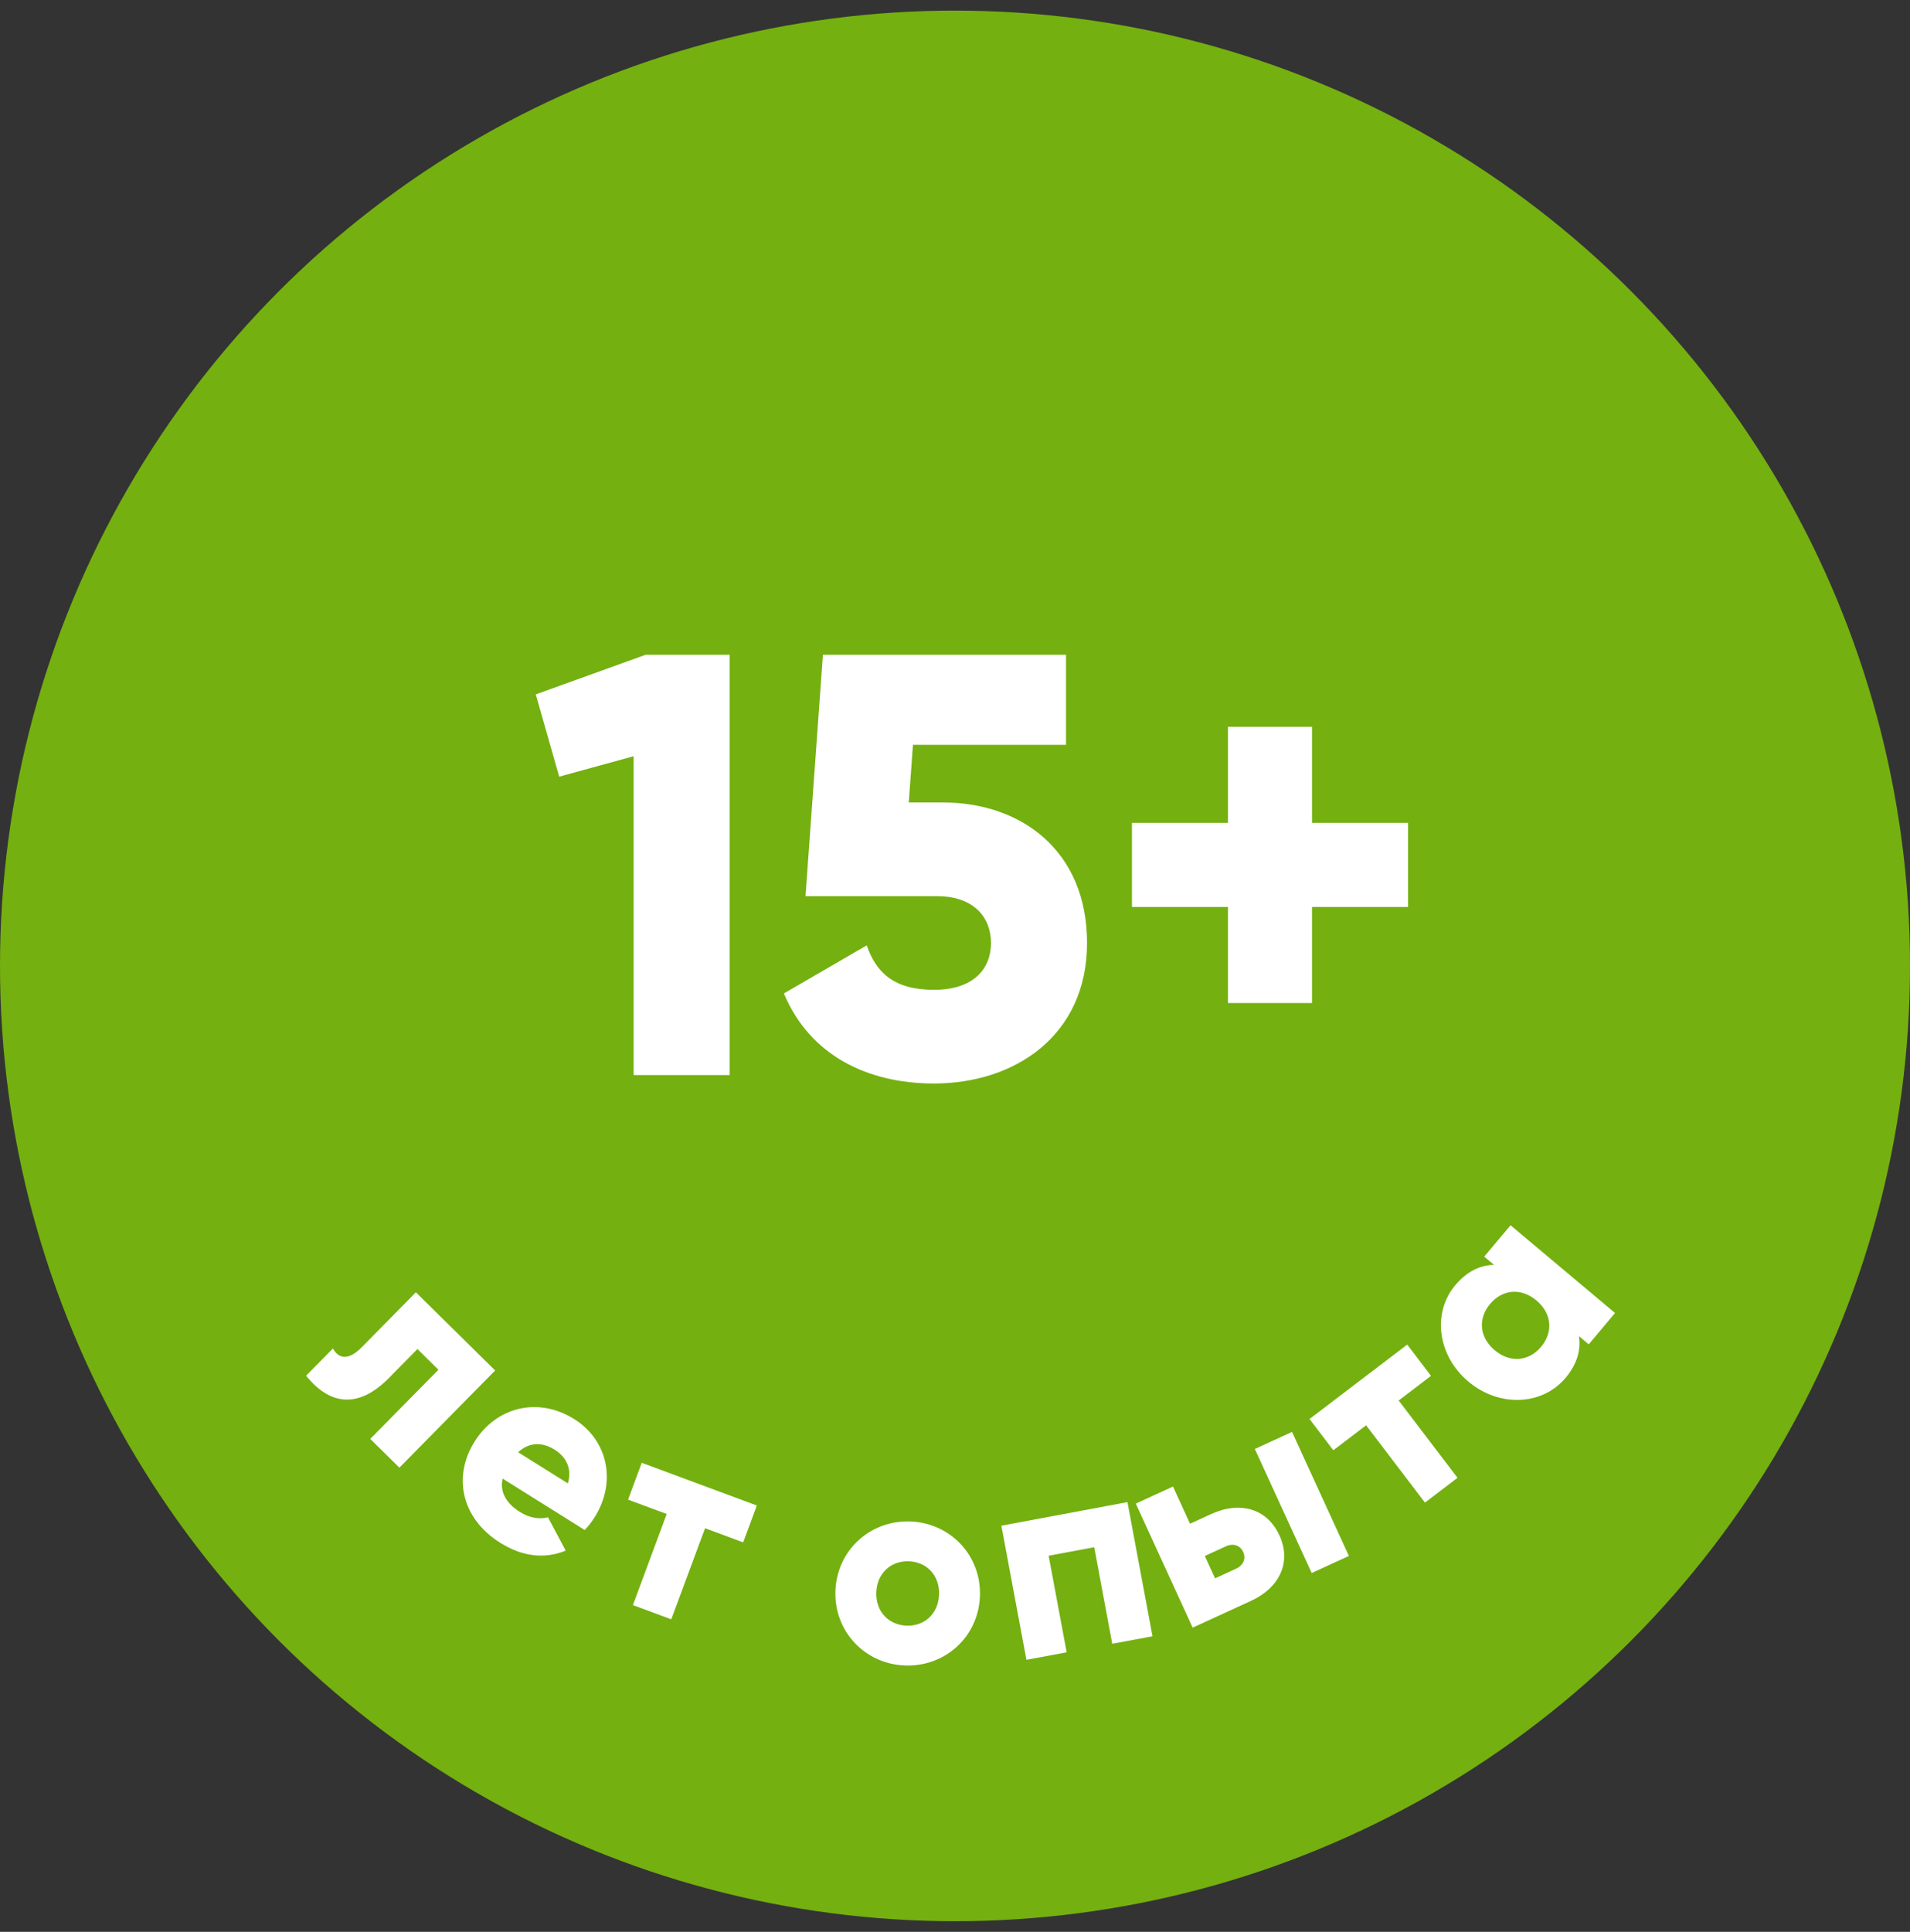 <svg width="90" height="91" viewBox="0 0 90 91" fill="none" xmlns="http://www.w3.org/2000/svg">
<rect x="0" y="0" width="90" height="91" fill="#333333" stroke="none"/>
<circle cx="45" cy="45.5" r="45" fill="#74B010"/>
<path d="M30.423 30.843H34.383V50.643H29.857V35.623L26.35 36.585L25.246 32.71L30.423 30.843ZM44.433 37.801C48.11 37.801 51.222 40.064 51.222 44.42C51.222 48.776 47.828 51.039 44.009 51.039C40.869 51.039 38.154 49.709 36.938 46.796L40.841 44.533C41.294 45.834 42.142 46.626 44.009 46.626C45.876 46.626 46.696 45.636 46.696 44.42C46.696 43.204 45.876 42.214 44.15 42.214H37.956L38.776 30.843H50.232V35.086H43.019L42.821 37.801H44.433ZM66.349 38.763V42.723H61.823V47.248H57.863V42.723H53.338V38.763H57.863V34.237H61.823V38.763H66.349Z" fill="white"/>
<path d="M23.332 64.557L18.82 69.135L17.446 67.782L20.659 64.522L19.67 63.547L18.326 64.911C16.963 66.294 15.608 66.277 14.424 64.803L15.688 63.521C15.992 64.074 16.483 64.034 17.042 63.466L19.596 60.875L23.332 64.557Z" fill="white"/>
<path d="M23.683 69.65C23.535 70.346 23.914 70.856 24.513 71.231C24.96 71.511 25.451 71.576 25.819 71.472L26.656 73.043C25.658 73.45 24.613 73.326 23.577 72.678C21.714 71.512 21.343 69.535 22.36 67.911C23.376 66.288 25.338 65.771 27.059 66.849C28.651 67.845 29.057 69.813 28.027 71.459C27.883 71.688 27.725 71.892 27.552 72.072L23.683 69.65ZM24.415 68.409L26.758 69.876C26.979 69.135 26.632 68.599 26.141 68.292C25.52 67.903 24.915 67.949 24.415 68.409Z" fill="white"/>
<path d="M35.663 70.918L35.019 72.654L33.223 71.988L31.631 76.279L29.823 75.609L31.415 71.317L29.595 70.642L30.239 68.906L35.663 70.918Z" fill="white"/>
<path d="M42.639 78.454C40.751 78.381 39.292 76.845 39.366 74.931C39.44 73.016 41.013 71.597 42.901 71.67C44.79 71.743 46.249 73.279 46.175 75.194C46.101 77.108 44.528 78.527 42.639 78.454ZM42.712 76.578C43.547 76.611 44.213 76.031 44.248 75.119C44.283 74.207 43.664 73.578 42.829 73.546C41.994 73.514 41.328 74.093 41.293 75.005C41.258 75.917 41.877 76.546 42.712 76.578Z" fill="white"/>
<path d="M53.126 70.758L54.306 77.077L52.41 77.431L51.56 72.882L49.412 73.283L50.262 77.833L48.366 78.187L47.185 71.868L53.126 70.758Z" fill="white"/>
<path d="M57.057 71.326C58.471 70.678 59.723 71.094 60.286 72.321C60.849 73.548 60.347 74.768 58.933 75.417L56.198 76.671L53.519 70.828L55.272 70.024L56.075 71.777L57.057 71.326ZM59.128 68.255L60.881 67.451L63.561 73.294L61.808 74.098L59.128 68.255ZM58.248 73.892C58.599 73.731 58.719 73.407 58.579 73.104C58.44 72.8 58.116 72.68 57.766 72.84L56.772 73.296L57.255 74.348L58.248 73.892Z" fill="white"/>
<path d="M66.309 63.338L67.43 64.811L65.906 65.971L68.679 69.613L67.145 70.781L64.372 67.14L62.827 68.316L61.705 66.843L66.309 63.338Z" fill="white"/>
<path d="M69.937 59.194L71.177 57.717L76.101 61.849L74.862 63.326L74.399 62.938C74.5 63.577 74.322 64.25 73.768 64.909C72.685 66.2 70.66 66.313 69.192 65.082C67.725 63.85 67.485 61.836 68.568 60.546C69.121 59.886 69.753 59.593 70.4 59.583L69.937 59.194ZM72.617 63.441C73.188 62.761 73.138 61.88 72.399 61.26C71.66 60.64 70.784 60.744 70.214 61.424C69.644 62.103 69.694 62.984 70.432 63.604C71.171 64.224 72.047 64.12 72.617 63.441Z" fill="white"/>
</svg>
